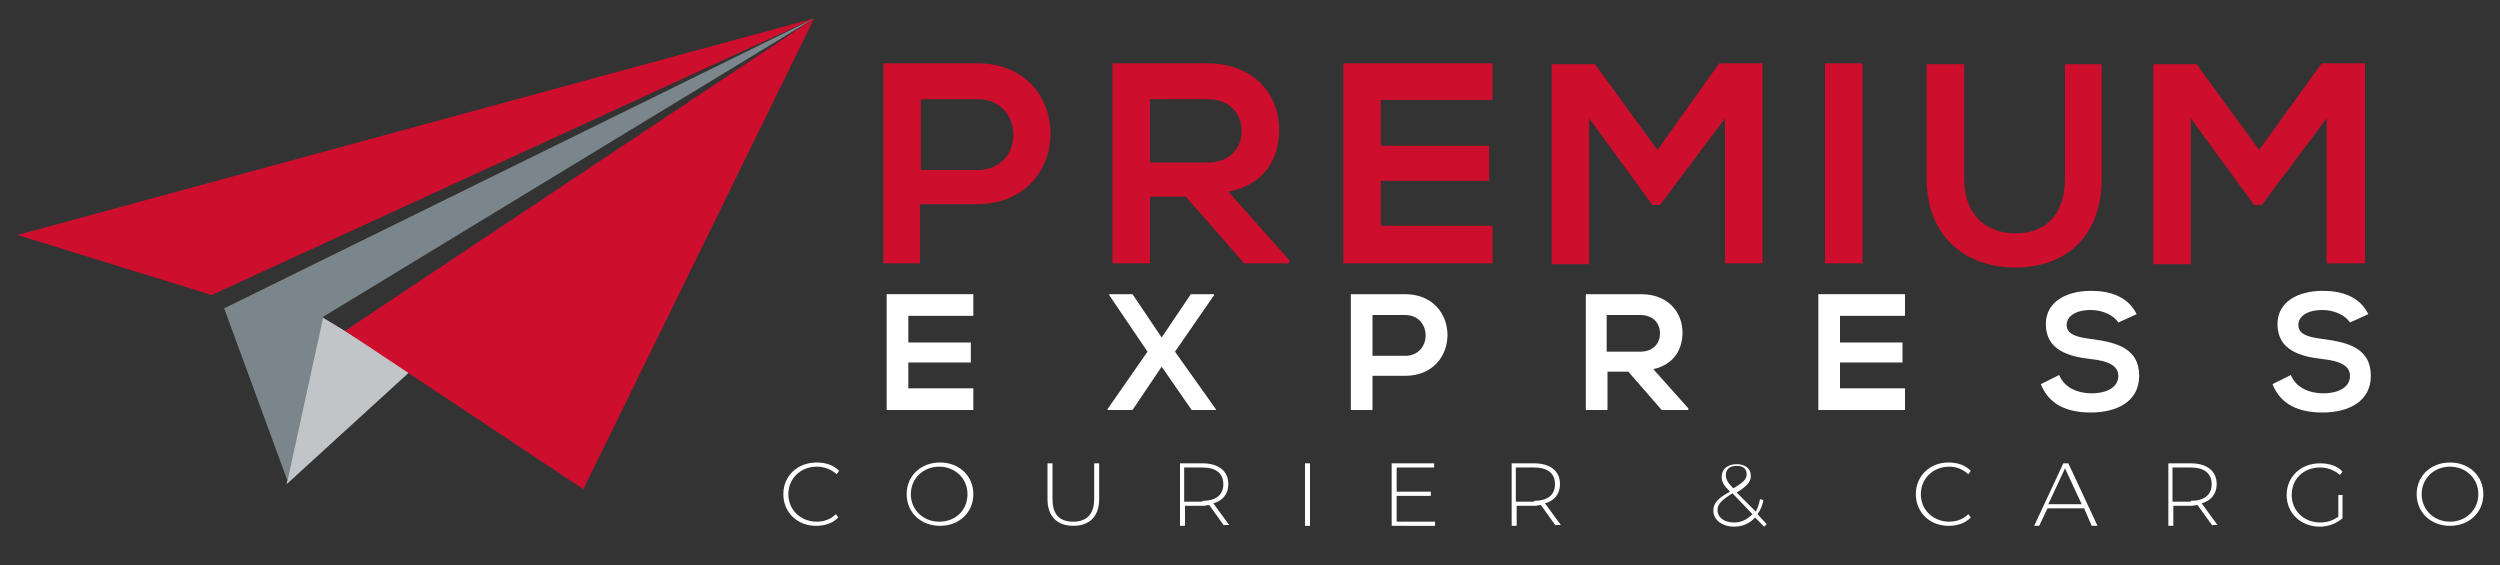 <?xml version="1.0" encoding="utf-8"?>
<!-- Generator: Adobe Illustrator 26.3.1, SVG Export Plug-In . SVG Version: 6.00 Build 0)  -->
<svg version="1.1" id="Layer_1" xmlns="http://www.w3.org/2000/svg" xmlns:xlink="http://www.w3.org/1999/xlink" x="0px" y="0px"
	 viewBox="0 0 300 67.8" style="enable-background:new 0 0 300 67.8;" xml:space="preserve">
<rect x="0" y="0" width="300" height="67.8" fill="#333333" stroke="none"/>
<style type="text/css">
	.st0{fill:#C1C5C8;}
	.st1{fill:#CE0E2D;}
	.st2{fill:#7B868C;}
	.st3{fill:#FFFFFF;}
</style>
<g>
	<polygon class="st0" points="37.9,37.6 49.3,44.5 34.4,58.1 	"/>
	<polygon class="st1" points="97.7,2.2 70,58.7 41.4,39.7 	"/>
	<polygon class="st2" points="97.7,2.2 26.9,37 34.5,57.7 38.8,38 	"/>
	<polygon class="st1" points="97.7,2.2 2.1,28.2 25.4,35.4 	"/>
	<path class="st1" d="M117.2,24.5h-6.8v7.1H106v-24c3.8,0,7.5,0,11.3,0C129,7.6,129,24.5,117.2,24.5 M110.5,20.4h6.8
		c5.8,0,5.7-8.5,0-8.5h-6.8V20.4z M154.7,31.6h-5.4l-7-8H138v8h-4.5v-24c3.8,0,7.6,0,11.4,0c5.6,0,8.6,3.8,8.6,7.9
		c0,3.3-1.5,6.6-6.1,7.5l7.3,8.2V31.6z M138,11.8v7.7h6.9c2.9,0,4.1-1.9,4.1-3.8c0-1.9-1.3-3.8-4.1-3.8H138z M179.1,27.1h-13.4v-5.4
		h13v-4.2h-13V12h13.4V7.6h-17.9v24h17.9V27.1z M207,31.6h4.5v-24h-5.2L198.9,18l-7.5-10.3h-5.2v24h4.5V14.2l7.6,10.4h0.9l7.8-10.4
		V31.6z M219,31.6h4.5v-24H219V31.6z M247.8,7.7v13.7c0,4.1-2.1,6.6-5.9,6.6c-3.7,0-6.2-2.3-6.2-6.6V7.7h-4.5v13.7
		c0,7.2,4.9,10.7,10.6,10.7c6,0,10.4-3.6,10.4-10.7V7.7H247.8z M279.3,31.6h4.5v-24h-5.2L271.1,18l-7.5-10.3h-5.2v24h4.5V14.2
		l7.6,10.4h0.9l7.8-10.4V31.6z"/>
	<polygon class="st3" points="116.8,49.2 106.4,49.2 106.4,35.3 116.8,35.3 116.8,37.9 109,37.9 109,41.1 116.5,41.1 116.5,43.5 
		109,43.5 109,46.6 116.8,46.6 	"/>
	<polygon class="st3" points="142.9,35.3 145.7,35.3 145.7,35.4 141,42.2 145.9,49.1 145.9,49.2 143,49.2 139.4,44 135.9,49.2 
		132.9,49.2 132.9,49.1 137.7,42.2 133.1,35.4 133.1,35.3 135.9,35.3 139.4,40.5 	"/>
	<path class="st3" d="M168.6,45.1h-3.9v4.1h-2.6V35.3c2.2,0,4.4,0,6.5,0C175.4,35.3,175.4,45.1,168.6,45.1 M164.7,42.7h3.9
		c3.3,0,3.3-4.9,0-4.9h-3.9V42.7z"/>
	<path class="st3" d="M202.5,49.2h-3.1l-4-4.6h-2.5v4.6h-2.6V35.3c2.2,0,4.4,0,6.6,0c3.3,0,5,2.2,5,4.6c0,1.9-0.9,3.8-3.5,4.4
		l4.2,4.7V49.2z M192.8,37.8v4.4h4c1.7,0,2.4-1.1,2.4-2.2c0-1.1-0.7-2.2-2.4-2.2H192.8z"/>
	<polygon class="st3" points="228.6,49.2 218.2,49.2 218.2,35.3 228.6,35.3 228.6,37.9 220.8,37.9 220.8,41.1 228.3,41.1 
		228.3,43.5 220.8,43.5 220.8,46.6 228.6,46.6 	"/>
	<path class="st3" d="M254.2,38.7c-0.5-0.8-1.8-1.5-3.3-1.5c-1.9,0-2.9,0.8-2.9,1.8c0,1.2,1.4,1.5,3.1,1.7c2.9,0.4,5.6,1.1,5.6,4.4
		c0,3.1-2.7,4.4-5.8,4.4c-2.8,0-5-0.9-6-3.4l2.2-1.1c0.6,1.5,2.2,2.2,3.9,2.2c1.6,0,3.2-0.6,3.2-2.1c0-1.3-1.4-1.8-3.2-2
		c-2.8-0.3-5.5-1.1-5.5-4.2c0-2.9,2.8-4,5.4-4c2.2,0,4.4,0.6,5.5,2.8L254.2,38.7z"/>
	<path class="st3" d="M282,38.7c-0.5-0.8-1.8-1.5-3.3-1.5c-1.9,0-2.9,0.8-2.9,1.8c0,1.2,1.4,1.5,3.1,1.7c2.9,0.4,5.6,1.1,5.6,4.4
		c0,3.1-2.7,4.4-5.8,4.4c-2.8,0-5-0.9-6-3.4l2.2-1.1c0.6,1.5,2.2,2.2,3.9,2.2c1.6,0,3.2-0.6,3.2-2.1c0-1.3-1.4-1.8-3.2-2
		c-2.8-0.3-5.5-1.1-5.5-4.2c0-2.9,2.8-4,5.4-4c2.2,0,4.4,0.6,5.5,2.8L282,38.7z"/>
	<g>
		<path class="st3" d="M94,59.3c0-2.2,1.7-3.8,4-3.8c1.1,0,2,0.3,2.7,1l-0.3,0.4C99.7,56.3,98.9,56,98,56c-1.9,0-3.4,1.4-3.4,3.3
			s1.5,3.3,3.4,3.3c0.9,0,1.7-0.3,2.3-0.9l0.3,0.4c-0.7,0.7-1.6,1-2.7,1C95.7,63.1,94,61.5,94,59.3z"/>
		<path class="st3" d="M108.8,59.3c0-2.2,1.7-3.8,4-3.8c2.3,0,4,1.6,4,3.8c0,2.2-1.7,3.8-4,3.8C110.5,63.1,108.8,61.5,108.8,59.3z
			 M116.1,59.3c0-1.9-1.5-3.3-3.4-3.3c-1.9,0-3.4,1.4-3.4,3.3c0,1.9,1.5,3.3,3.4,3.3C114.7,62.6,116.1,61.2,116.1,59.3z"/>
		<path class="st3" d="M125.7,59.9v-4.3h0.6v4.3c0,1.9,0.9,2.7,2.5,2.7c1.6,0,2.5-0.9,2.5-2.7v-4.3h0.6v4.3c0,2.1-1.2,3.2-3.1,3.2
			C126.9,63.1,125.7,62,125.7,59.9z"/>
		<path class="st3" d="M146.9,63.1l-1.8-2.5c-0.2,0-0.5,0.1-0.7,0.1h-2.2v2.4h-0.6v-7.5h2.7c1.9,0,3.1,0.9,3.1,2.5
			c0,1.2-0.7,2-1.8,2.3l1.9,2.6H146.9z M144.3,60.1c1.6,0,2.5-0.7,2.5-2c0-1.3-0.9-2-2.5-2h-2.2v4.1H144.3z"/>
		<path class="st3" d="M156.6,55.6h0.6v7.5h-0.6V55.6z"/>
		<path class="st3" d="M172.2,62.6v0.5H167v-7.5h5.1v0.5h-4.5V59h4.1v0.5h-4.1v3.1H172.2z"/>
		<path class="st3" d="M186.7,63.1l-1.8-2.5c-0.2,0-0.5,0.1-0.7,0.1h-2.2v2.4h-0.6v-7.5h2.7c1.9,0,3.1,0.9,3.1,2.5
			c0,1.2-0.7,2-1.8,2.3l1.9,2.6H186.7z M184.1,60.1c1.6,0,2.5-0.7,2.5-2c0-1.3-0.9-2-2.5-2h-2.2v4.1H184.1z"/>
		<path class="st3" d="M211.7,63.2l-1.1-1.1c-0.6,0.7-1.5,1.1-2.5,1.1c-1.4,0-2.5-0.8-2.5-1.9c0-0.9,0.5-1.5,2-2.3l0,0
			c-0.8-0.8-1-1.2-1-1.8c0-0.9,0.7-1.5,1.8-1.5c1,0,1.7,0.5,1.7,1.4c0,0.7-0.4,1.2-1.7,2l2.3,2.3c0.2-0.4,0.4-0.9,0.5-1.5l0.4,0.1
			c-0.1,0.7-0.4,1.3-0.7,1.7l1.1,1.2L211.7,63.2z M210.3,61.7l-2.4-2.5c-1.3,0.8-1.8,1.3-1.8,2c0,0.9,0.8,1.5,2,1.5
			C209,62.7,209.7,62.3,210.3,61.7z M208,58.6c1.2-0.7,1.6-1.1,1.6-1.7c0-0.6-0.4-1-1.2-1c-0.8,0-1.3,0.4-1.3,1.1
			C207.1,57.5,207.3,57.9,208,58.6z"/>
		<path class="st3" d="M229.9,59.3c0-2.2,1.7-3.8,3.9-3.8c1.1,0,2,0.3,2.7,1l-0.3,0.4c-0.7-0.6-1.4-0.9-2.3-0.9
			c-1.9,0-3.4,1.4-3.4,3.3s1.5,3.3,3.4,3.3c0.9,0,1.7-0.3,2.3-0.9l0.3,0.4c-0.7,0.7-1.6,1-2.7,1C231.6,63.1,229.9,61.5,229.9,59.3z"
			/>
		<path class="st3" d="M250.1,61h-4.4l-1,2.1h-0.6l3.5-7.5h0.6l3.5,7.5H251L250.1,61z M249.8,60.5l-2-4.3l-2,4.3H249.8z"/>
		<path class="st3" d="M265.5,63.1l-1.8-2.5c-0.2,0-0.5,0.1-0.7,0.1h-2.2v2.4h-0.6v-7.5h2.7c1.9,0,3.1,0.9,3.1,2.5
			c0,1.2-0.7,2-1.8,2.3l1.9,2.6H265.5z M262.9,60.1c1.6,0,2.5-0.7,2.5-2c0-1.3-0.9-2-2.5-2h-2.2v4.1H262.9z"/>
		<path class="st3" d="M280.6,59.4h0.5v2.8c-0.7,0.6-1.7,1-2.7,1c-2.3,0-4-1.6-4-3.8c0-2.2,1.7-3.8,4-3.8c1.1,0,2.1,0.3,2.7,1
			l-0.3,0.4c-0.7-0.6-1.5-0.9-2.4-0.9c-2,0-3.4,1.4-3.4,3.3c0,1.9,1.5,3.3,3.4,3.3c0.8,0,1.5-0.2,2.2-0.7V59.4z"/>
		<path class="st3" d="M290,59.3c0-2.2,1.7-3.8,4-3.8c2.3,0,4,1.6,4,3.8c0,2.2-1.7,3.8-4,3.8C291.7,63.1,290,61.5,290,59.3z
			 M297.4,59.3c0-1.9-1.5-3.3-3.4-3.3c-1.9,0-3.4,1.4-3.4,3.3c0,1.9,1.5,3.3,3.4,3.3C295.9,62.6,297.4,61.2,297.4,59.3z"/>
	</g>
</g>
</svg>
